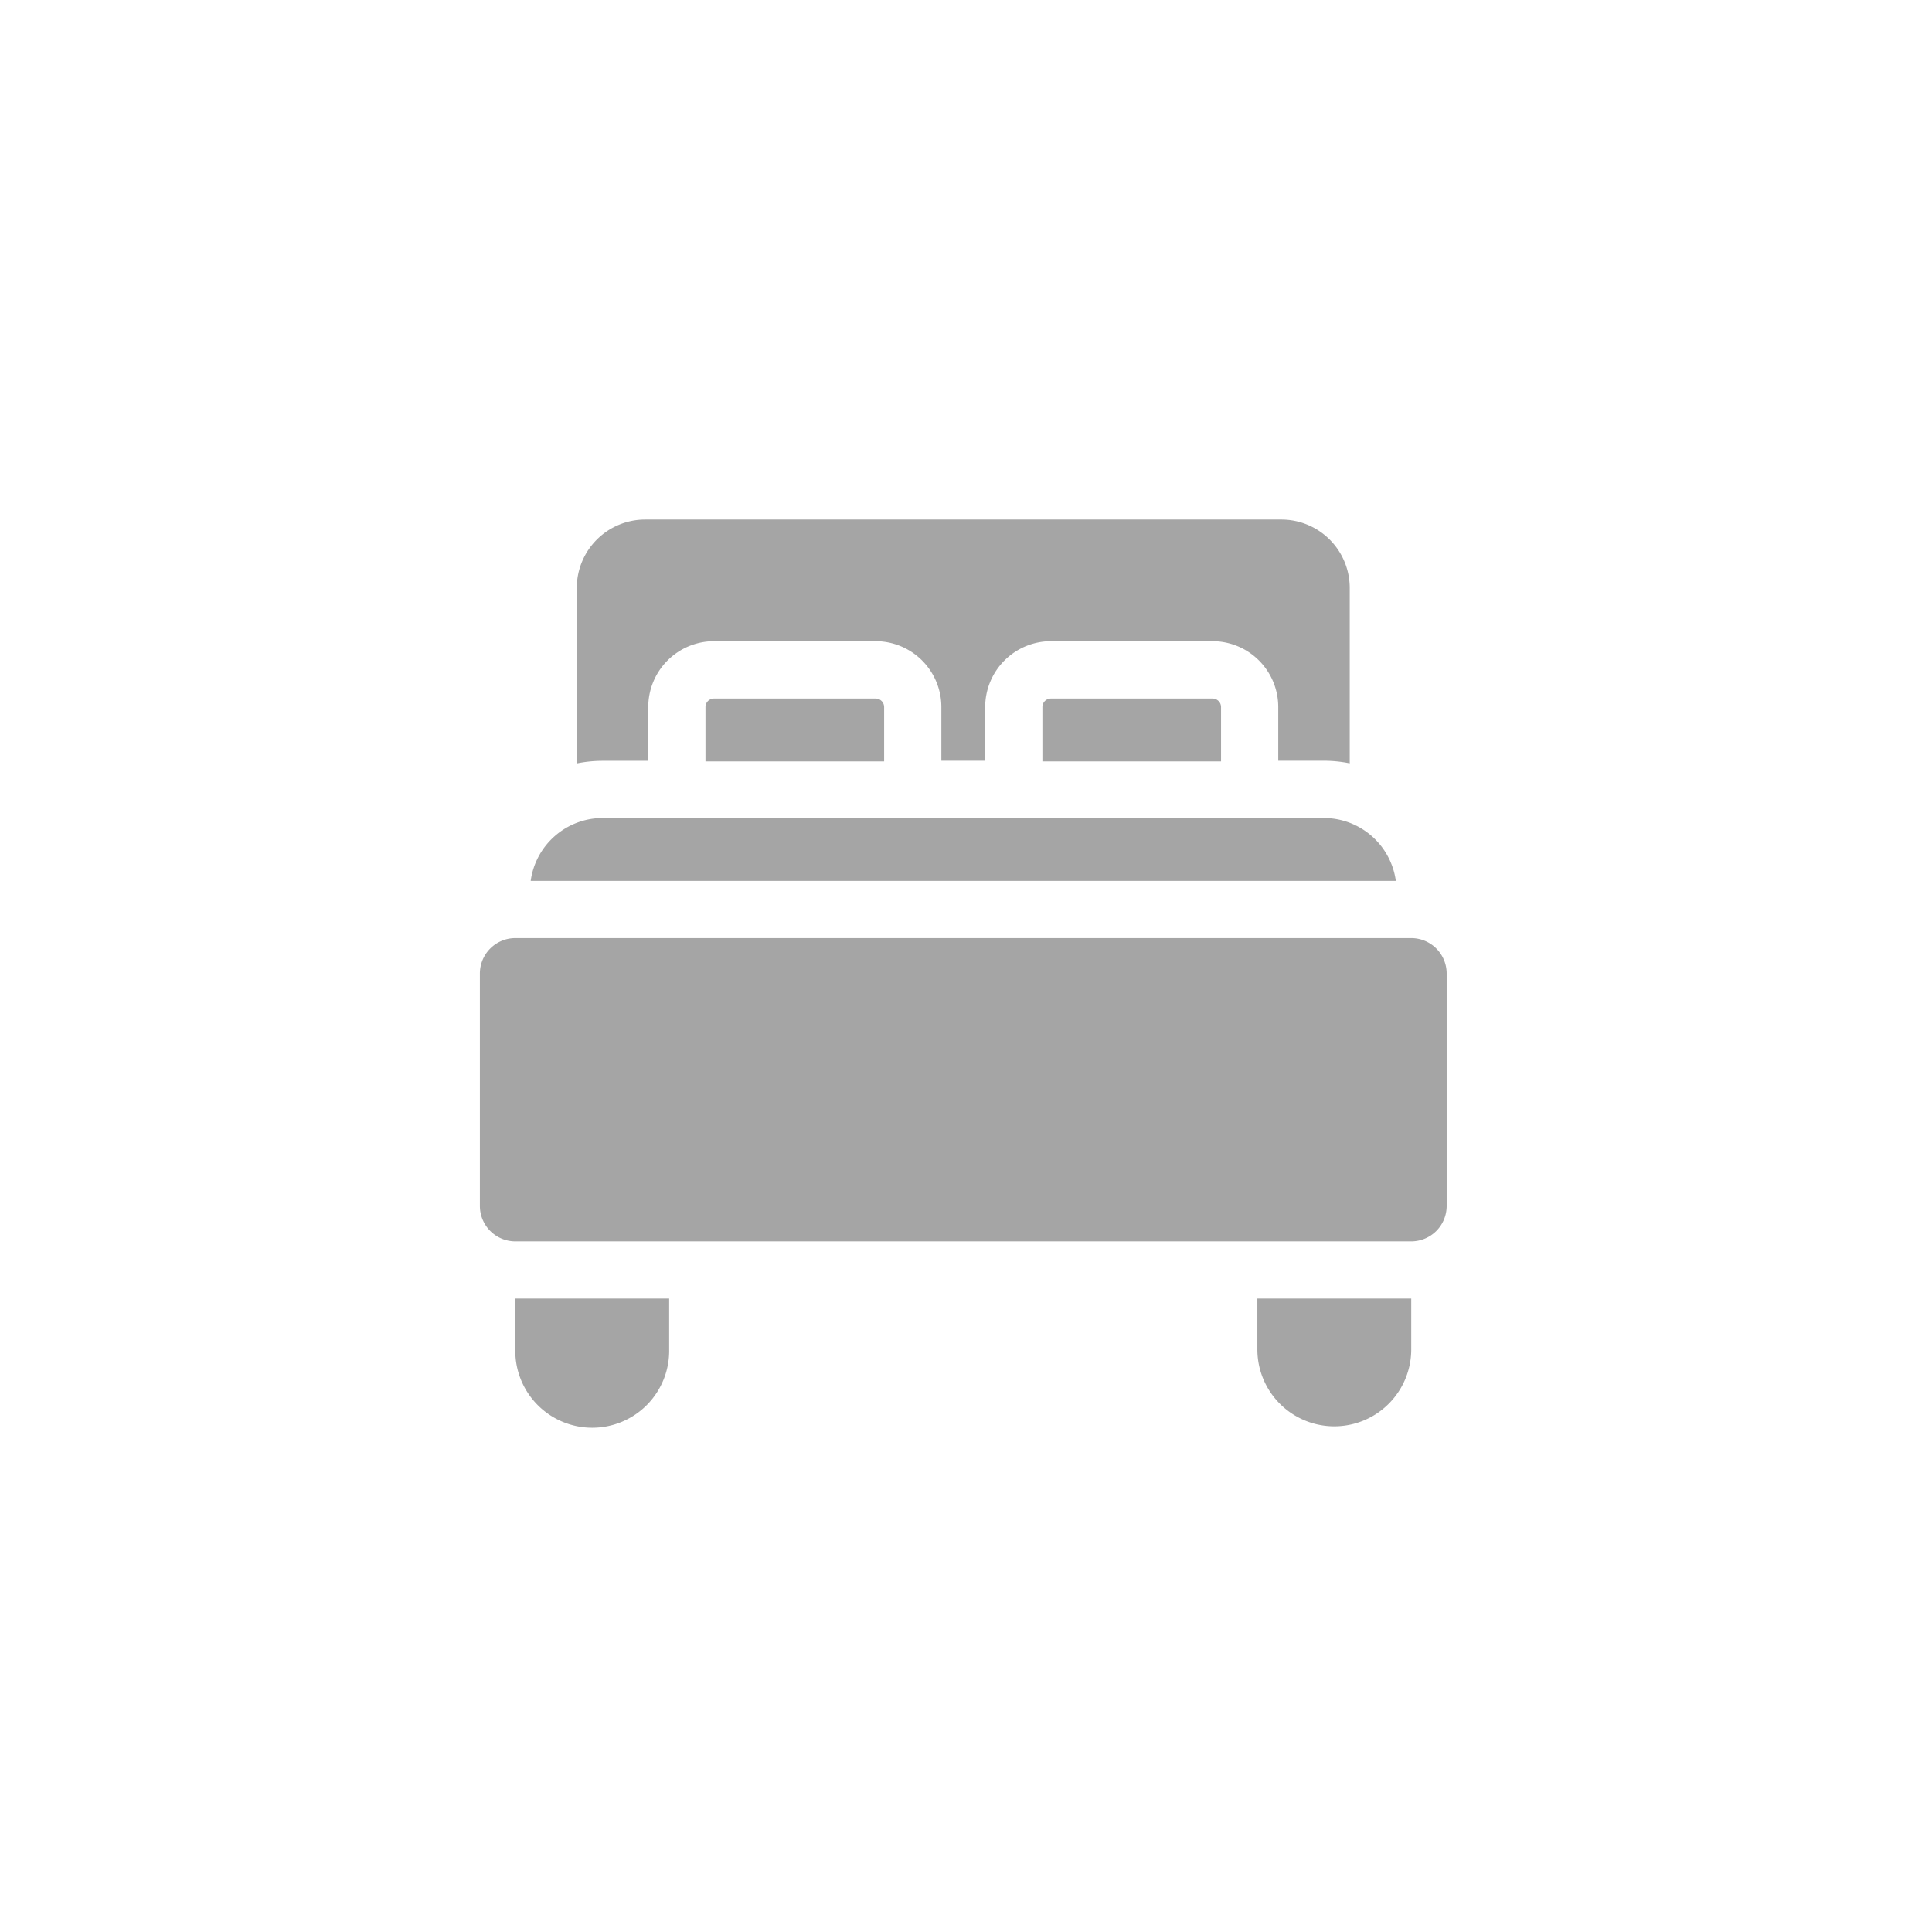 <svg xmlns="http://www.w3.org/2000/svg" width="74" height="74" viewBox="0 0 74 74">
  <g id="_13" data-name="13" transform="translate(-0.442)">
    <circle id="楕円形_154" data-name="楕円形 154" cx="37" cy="37" r="37" transform="translate(0.442)" fill="none"/>
    <g id="double-bed" transform="translate(18.822 19.9)">
      <path id="XMLID_891_" d="M119.807,131.9a.327.327,0,0,0-.327.327v2.081h6.843v-2.082A.327.327,0,0,0,126,131.9Z" transform="translate(-110.839 -125.045)" fill="#a5a5a5"/>
      <path id="XMLID_890_" d="M298.232,131.9a.327.327,0,0,0-.327.327v2.081h6.843v-2.081a.327.327,0,0,0-.327-.327h-6.188Z" transform="translate(-276.359 -125.045)" fill="#a5a5a5"/>
      <path id="XMLID_889_" d="M54.064,46.382v-2.06A2.522,2.522,0,0,1,56.583,41.8h6.188a2.522,2.522,0,0,1,2.519,2.519v2.06h1.679v-2.06A2.522,2.522,0,0,1,69.487,41.8h6.188a2.522,2.522,0,0,1,2.519,2.519v2.06h1.744a4.978,4.978,0,0,1,.994.1V39.76a2.619,2.619,0,0,0-2.619-2.619H53.945a2.619,2.619,0,0,0-2.619,2.619v6.722a4.982,4.982,0,0,1,.994-.1Z" transform="translate(-47.614 -37.141)" fill="#a5a5a5"/>
      <path id="XMLID_888_" d="M35.673,258.811H1.358A1.358,1.358,0,0,0,0,260.169v8.9a1.358,1.358,0,0,0,1.358,1.358H35.673a1.358,1.358,0,0,0,1.358-1.358v-8.9A1.358,1.358,0,0,0,35.673,258.811Z" transform="translate(0 -242.779)" fill="#a5a5a5"/>
      <path id="XMLID_887_" d="M57.285,195.206H29.667a2.786,2.786,0,0,0-2.76,2.409H60.045A2.786,2.786,0,0,0,57.285,195.206Z" transform="translate(-24.961 -183.774)" fill="#a5a5a5"/>
      <path id="XMLID_886_" d="M18.762,449.7v1.947a2.947,2.947,0,1,0,5.893,0V449.7H18.762Z" transform="translate(-17.405 -419.862)" fill="#a5a5a5"/>
      <path id="XMLID_885_" d="M462.938,449.7v1.947a2.947,2.947,0,0,0,5.894,0V449.7h-5.894Z" transform="translate(-433.158 -419.862)" fill="#a5a5a5"/>
    </g>
  </g>
</svg>
